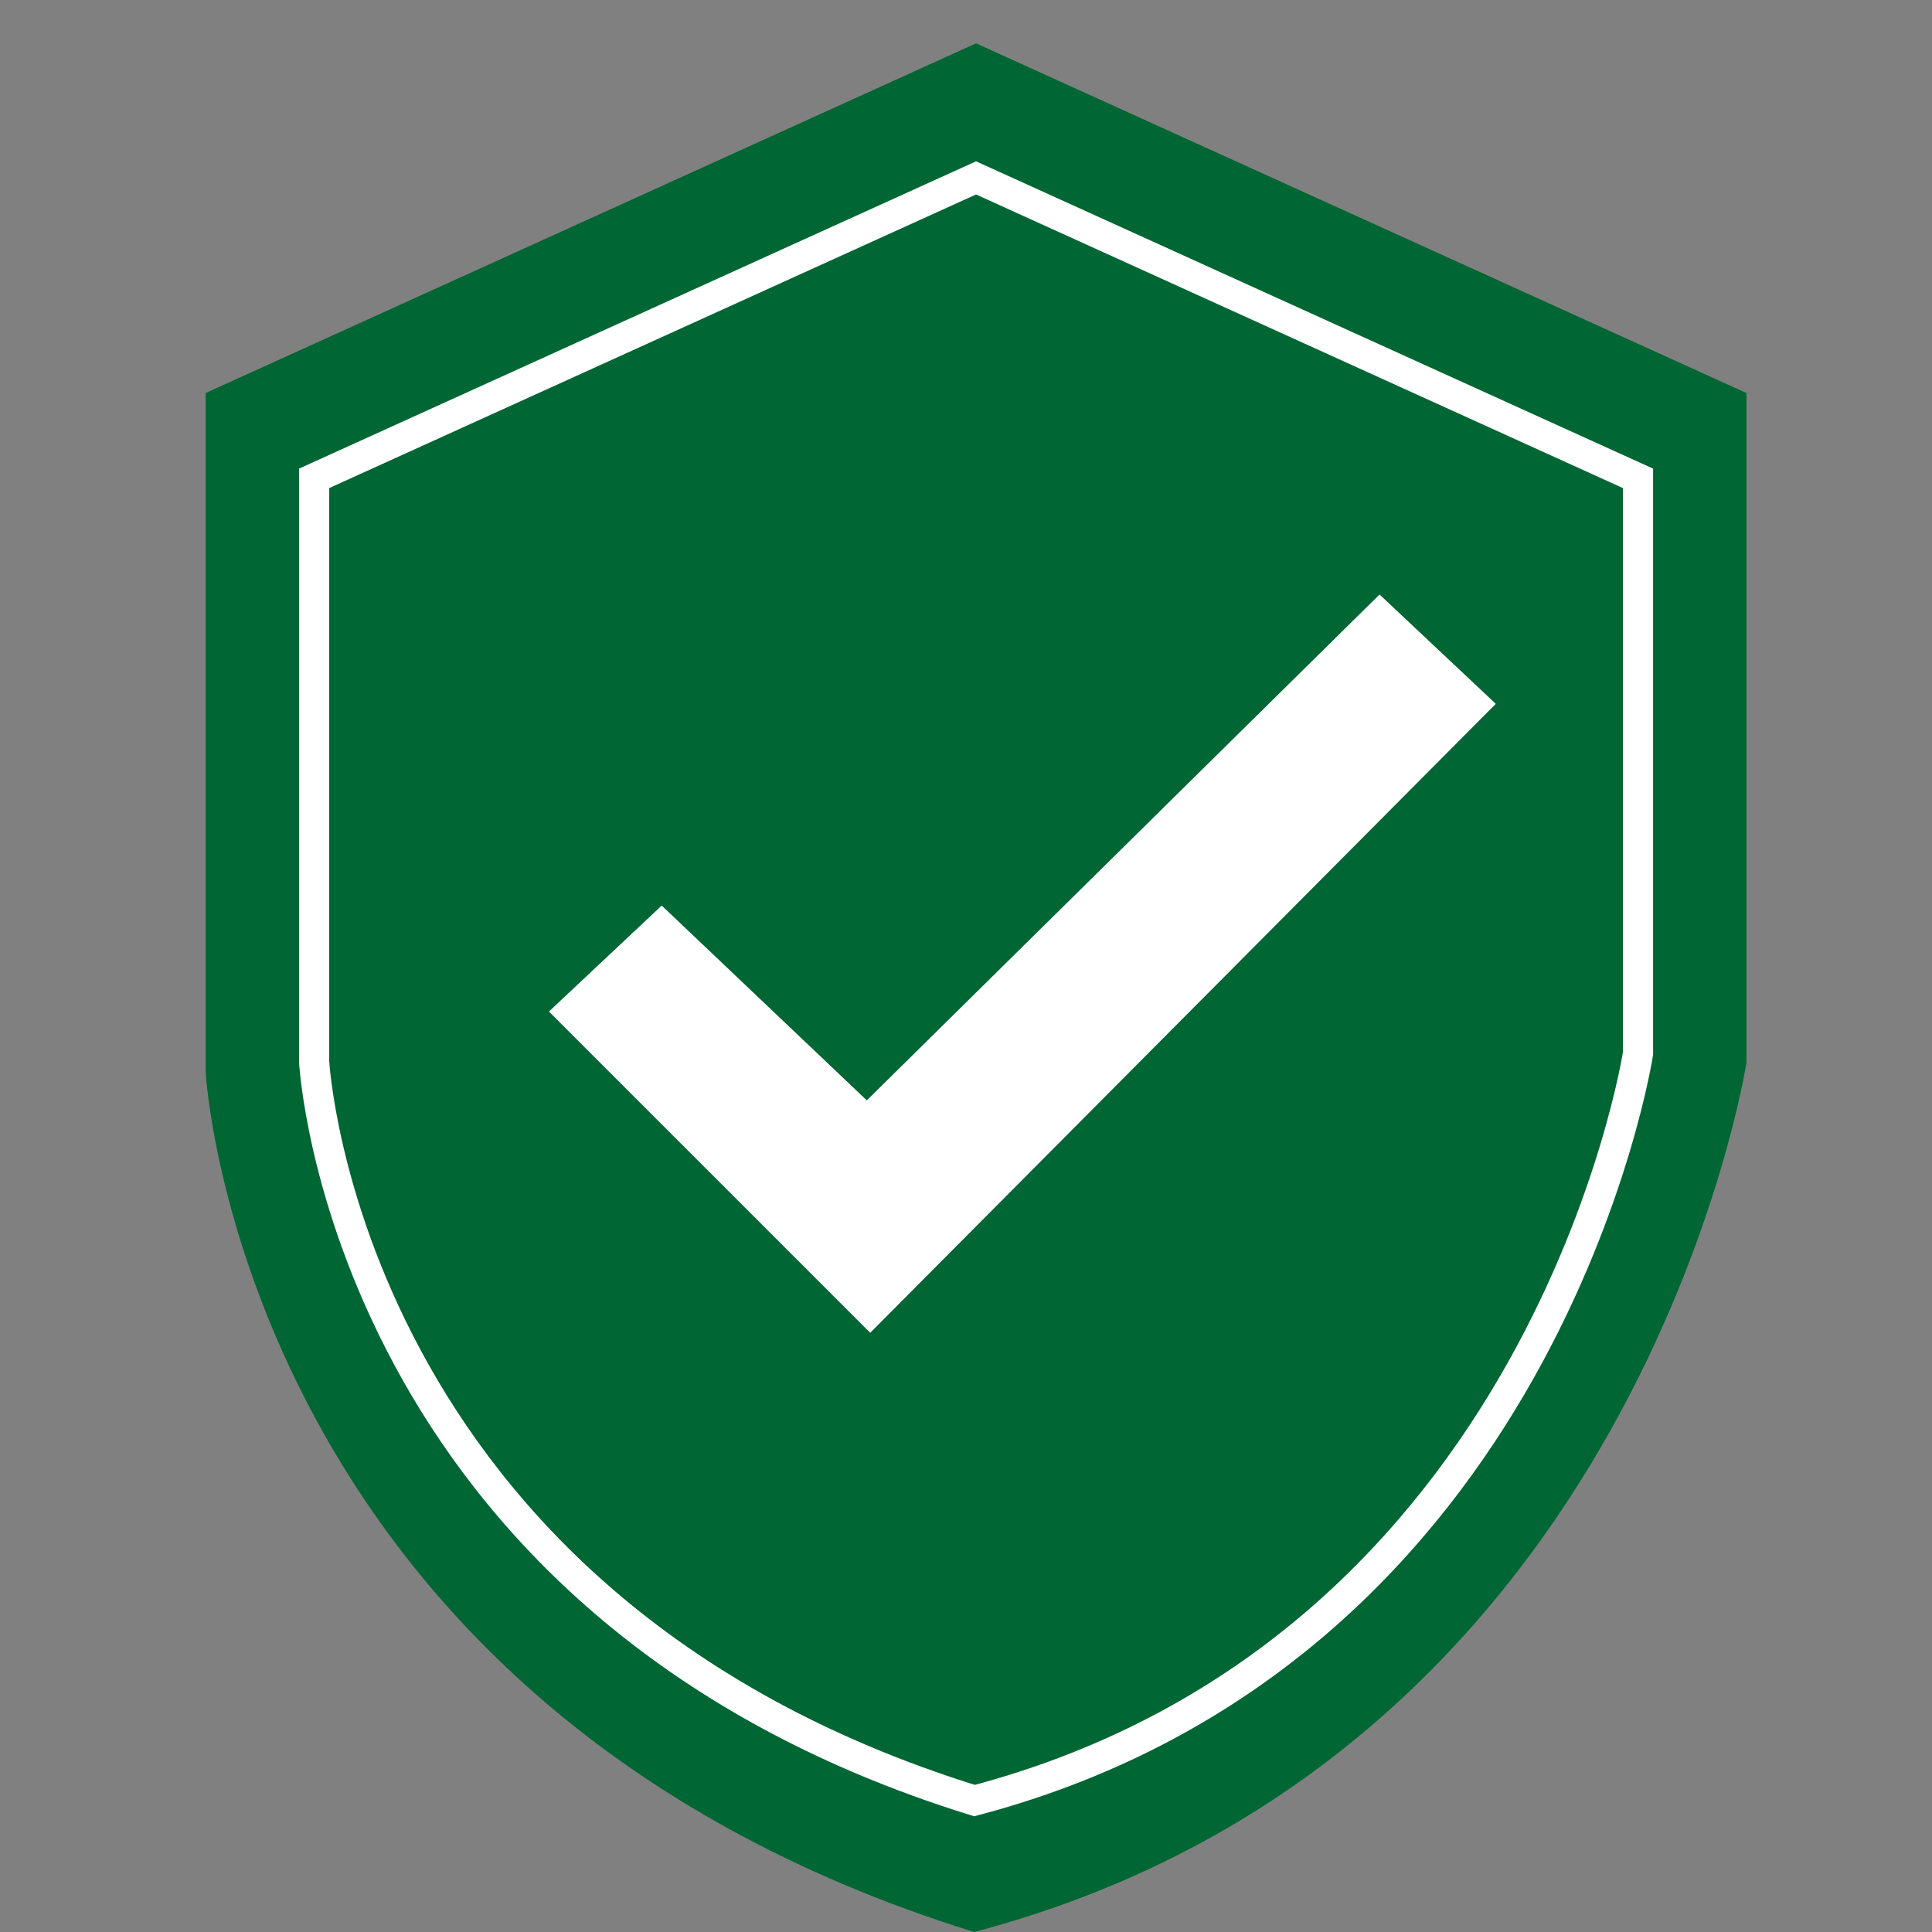 <?xml version="1.0" encoding="UTF-8"?> <!-- Generator: Adobe Illustrator 16.0.0, SVG Export Plug-In . SVG Version: 6.00 Build 0) --> <svg xmlns="http://www.w3.org/2000/svg" xmlns:xlink="http://www.w3.org/1999/xlink" id="Layer_1" x="0px" y="0px" width="64px" height="64px" viewBox="0 0 64 64" xml:space="preserve"><rect x="0" y="0" width="64" height="64" fill="#808080" stroke="none"/> <path fill="#006633" d="M6.812,13.02v22.486c0,0,1.115,20.938,25.459,28.494c22.052-5.822,25.583-28.805,25.583-28.805V13.02 L32.333,1.436L6.812,13.02z"></path> <polygon fill="#FFFFFF" points="18.184,33.508 21.92,29.998 28.714,36.451 45.699,19.693 49.55,23.316 28.827,44.15 "></polygon> <path fill="none" stroke="#FFFFFF" stroke-miterlimit="10" d="M10.406,15.846v19.32c0,0,0.958,17.989,21.875,24.481 c18.946-5.002,21.98-24.749,21.98-24.749V15.846L32.333,5.893L10.406,15.846z"></path> </svg> 